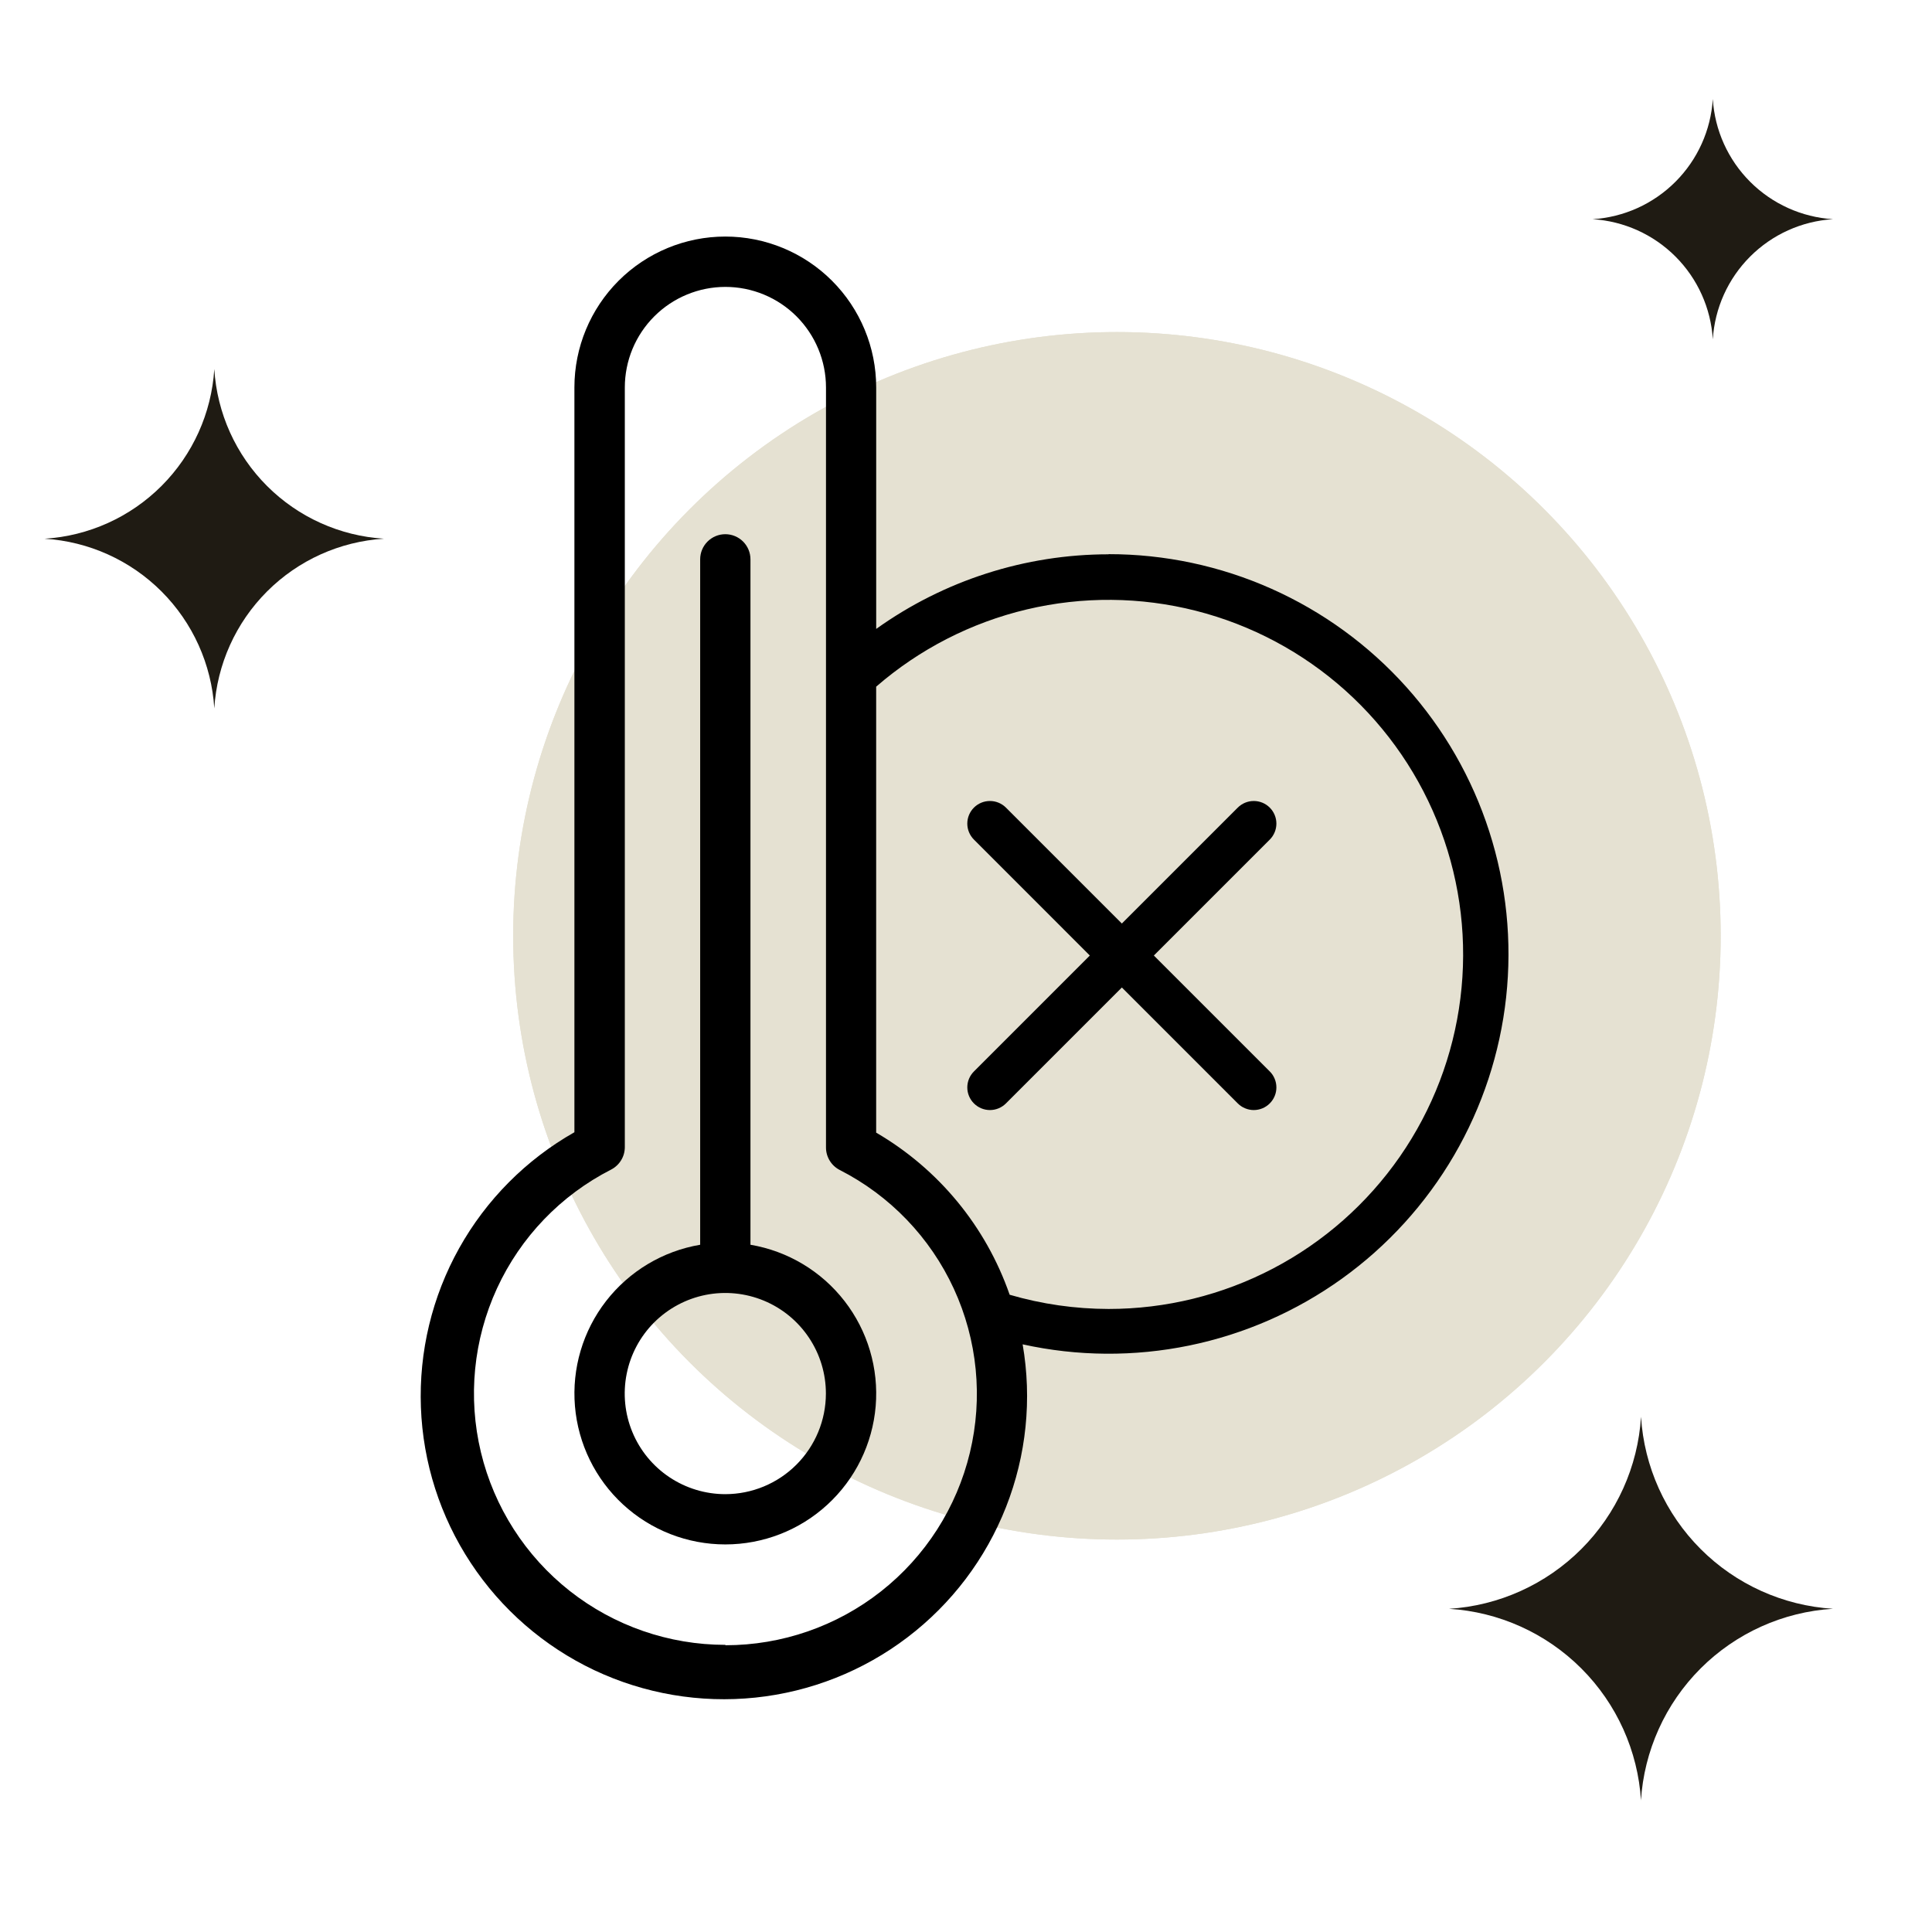 <svg xmlns="http://www.w3.org/2000/svg" fill="none" viewBox="0 0 64 64" height="64" width="64">
<g clip-path="url(#clip0_598_293)">
<circle fill="#E5E1D2" r="20" cy="31" cx="37"></circle>
<circle fill="#E5E1D2" r="20" cy="31" cx="37"></circle>
<path fill="#1F1B13" d="M7.099 23.467C7.008 22.006 6.386 20.628 5.351 19.593C4.316 18.558 2.938 17.937 1.477 17.846C2.938 17.755 4.315 17.133 5.35 16.098C6.385 15.063 7.007 13.686 7.099 12.225C7.189 13.686 7.811 15.064 8.846 16.099C9.881 17.134 11.259 17.755 12.72 17.845C11.259 17.936 9.881 18.557 8.846 19.593C7.811 20.628 7.189 22.006 7.099 23.467Z" clip-rule="evenodd" fill-rule="evenodd"></path>
<path fill="#1F1B13" d="M56.739 11.241C56.675 10.207 56.235 9.231 55.502 8.498C54.769 7.765 53.793 7.325 52.758 7.261C53.793 7.196 54.768 6.755 55.501 6.022C56.234 5.289 56.674 4.314 56.739 3.28C56.803 4.314 57.243 5.29 57.977 6.023C58.71 6.756 59.685 7.196 60.72 7.261C59.685 7.325 58.71 7.765 57.977 8.498C57.243 9.231 56.803 10.207 56.739 11.241Z" clip-rule="evenodd" fill-rule="evenodd"></path>
<path fill="#1F1B13" d="M54.361 59.653C54.259 58 53.556 56.441 52.384 55.27C51.213 54.099 49.654 53.396 48.001 53.294C49.654 53.19 51.212 52.486 52.383 51.315C53.554 50.144 54.258 48.586 54.361 46.933C54.464 48.586 55.167 50.144 56.337 51.315C57.508 52.486 59.066 53.189 60.719 53.293C59.066 53.395 57.507 54.098 56.335 55.269C55.164 56.44 54.461 57.999 54.358 59.652L54.361 59.653Z" clip-rule="evenodd" fill-rule="evenodd"></path>
<path fill="black" d="M24.86 41.234V18.529C24.86 18.308 24.772 18.096 24.616 17.94C24.46 17.784 24.248 17.696 24.027 17.696C23.806 17.696 23.594 17.784 23.438 17.94C23.281 18.096 23.194 18.308 23.194 18.529V41.234C21.958 41.443 20.846 42.109 20.077 43.099C19.309 44.089 18.941 45.332 19.046 46.581C19.151 47.83 19.721 48.994 20.643 49.842C21.566 50.691 22.773 51.161 24.027 51.161C25.28 51.161 26.488 50.691 27.41 49.842C28.333 48.994 28.903 47.83 29.008 46.581C29.112 45.332 28.744 44.089 27.976 43.099C27.208 42.109 26.096 41.443 24.86 41.234ZM24.027 49.496C23.368 49.496 22.723 49.3 22.175 48.934C21.627 48.568 21.2 48.048 20.948 47.439C20.696 46.83 20.63 46.16 20.759 45.513C20.887 44.867 21.204 44.273 21.67 43.807C22.137 43.341 22.73 43.024 23.377 42.895C24.023 42.767 24.693 42.833 25.302 43.085C25.911 43.337 26.431 43.764 26.797 44.312C27.164 44.86 27.359 45.504 27.359 46.163C27.358 47.047 27.007 47.894 26.382 48.519C25.758 49.144 24.91 49.495 24.027 49.496Z"></path>
<path fill="black" d="M36.724 18.362C33.963 18.363 31.271 19.227 29.025 20.834V12.834C29.025 11.509 28.498 10.237 27.561 9.3C26.624 8.363 25.352 7.836 24.027 7.836C22.701 7.836 21.43 8.363 20.492 9.3C19.555 10.237 19.028 11.509 19.028 12.834V37.507C17.428 38.414 16.107 39.743 15.21 41.349C14.313 42.955 13.875 44.777 13.943 46.615C14.01 48.453 14.581 50.238 15.594 51.773C16.606 53.309 18.021 54.538 19.683 55.325C21.346 56.111 23.193 56.426 25.023 56.235C26.852 56.044 28.594 55.355 30.058 54.241C31.523 53.128 32.653 51.634 33.326 49.922C34 48.21 34.19 46.346 33.876 44.533C35.693 44.934 37.574 44.947 39.396 44.572C41.218 44.197 42.941 43.443 44.452 42.358C45.963 41.273 47.228 39.881 48.166 38.275C49.103 36.668 49.692 34.882 49.893 33.032C50.094 31.183 49.903 29.312 49.333 27.541C48.763 25.77 47.826 24.139 46.584 22.755C45.341 21.37 43.821 20.263 42.122 19.505C40.423 18.747 38.583 18.356 36.723 18.357M24.03 54.488C22.16 54.488 20.343 53.859 18.874 52.702C17.405 51.545 16.368 49.926 15.931 48.108C15.494 46.289 15.682 44.377 16.464 42.678C17.247 40.979 18.578 39.593 20.244 38.744C20.381 38.673 20.496 38.566 20.576 38.434C20.657 38.303 20.698 38.151 20.698 37.997V12.836C20.698 12.399 20.784 11.966 20.951 11.561C21.119 11.157 21.364 10.79 21.674 10.48C21.983 10.171 22.35 9.925 22.755 9.758C23.159 9.59 23.592 9.504 24.03 9.504C24.467 9.504 24.901 9.59 25.305 9.758C25.709 9.925 26.077 10.171 26.386 10.48C26.695 10.79 26.941 11.157 27.108 11.561C27.276 11.966 27.362 12.399 27.362 12.836V38.01C27.361 38.164 27.404 38.316 27.484 38.447C27.564 38.579 27.679 38.686 27.817 38.757C29.483 39.606 30.814 40.992 31.597 42.691C32.379 44.39 32.567 46.303 32.129 48.121C31.692 49.94 30.655 51.558 29.186 52.715C27.716 53.873 25.9 54.501 24.03 54.501M36.723 43.361C35.614 43.359 34.511 43.201 33.446 42.89C32.661 40.629 31.092 38.724 29.024 37.52V22.747C30.456 21.504 32.168 20.626 34.013 20.188C35.859 19.75 37.782 19.766 39.62 20.234C41.458 20.702 43.156 21.608 44.567 22.874C45.979 24.141 47.063 25.73 47.726 27.507C48.39 29.284 48.613 31.194 48.377 33.076C48.142 34.958 47.454 36.755 46.373 38.313C45.291 39.871 43.849 41.144 42.168 42.023C40.488 42.902 38.62 43.361 36.723 43.361Z"></path>
<path fill="black" d="M38.223 31.653L42.063 27.813C42.203 27.672 42.282 27.481 42.282 27.283C42.282 27.084 42.203 26.893 42.062 26.753C41.922 26.612 41.731 26.534 41.532 26.534C41.334 26.534 41.143 26.613 41.003 26.753L37.163 30.593L33.323 26.753C33.182 26.613 32.992 26.534 32.793 26.534C32.594 26.534 32.404 26.612 32.263 26.753C32.122 26.893 32.043 27.084 32.043 27.283C32.043 27.481 32.122 27.672 32.263 27.813L36.102 31.653L32.263 35.493C32.122 35.633 32.043 35.824 32.043 36.023C32.043 36.221 32.122 36.412 32.263 36.552C32.404 36.693 32.594 36.772 32.793 36.772C32.992 36.772 33.182 36.693 33.323 36.552L37.163 32.712L41.003 36.552C41.072 36.621 41.155 36.677 41.246 36.714C41.337 36.752 41.434 36.772 41.532 36.772C41.631 36.772 41.728 36.752 41.819 36.715C41.91 36.677 41.993 36.622 42.062 36.552C42.132 36.483 42.187 36.4 42.225 36.309C42.263 36.218 42.282 36.121 42.282 36.023C42.282 35.924 42.263 35.827 42.225 35.736C42.188 35.645 42.133 35.562 42.063 35.493L38.223 31.653Z"></path>
</g>
<defs>
<clipPath id="clip0_598_293">
<rect fill="white" height="64" width="64"></rect>
</clipPath>
</defs>
</svg>
